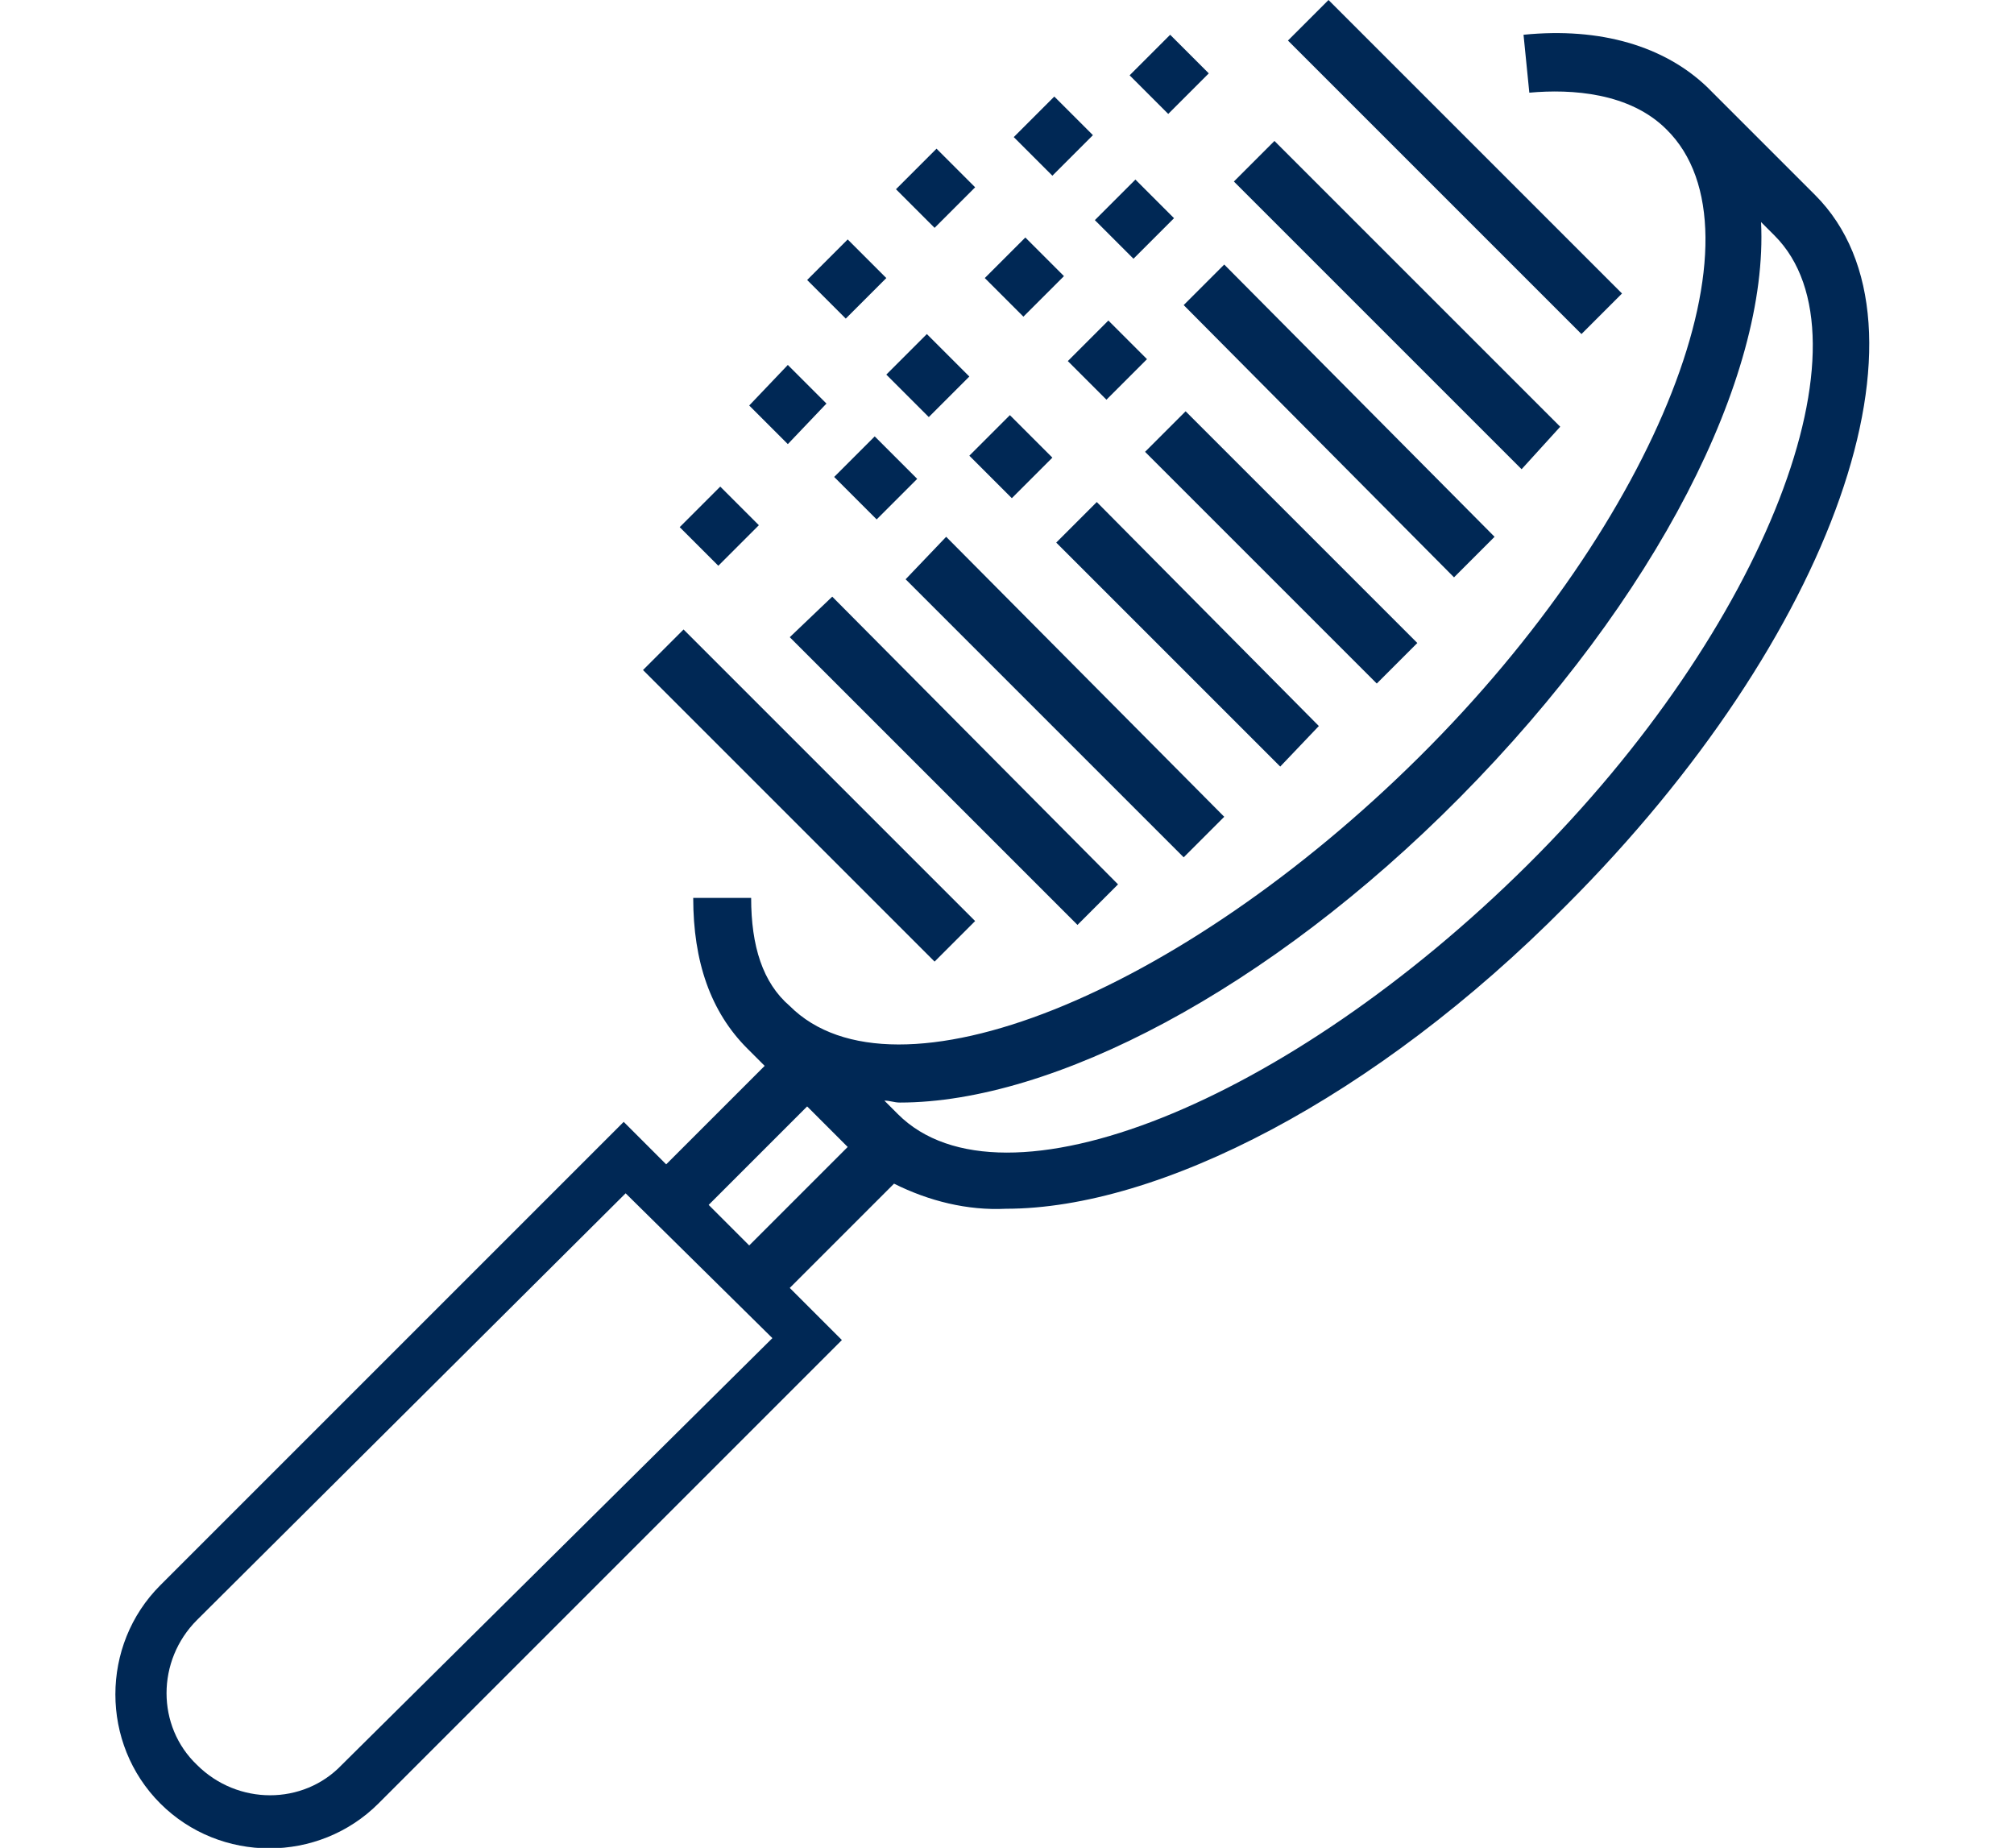 <?xml version="1.0" encoding="utf-8"?>
<!-- Generator: Adobe Illustrator 25.4.1, SVG Export Plug-In . SVG Version: 6.00 Build 0)  -->
<svg version="1.1" id="Layer_1" xmlns="http://www.w3.org/2000/svg" xmlns:xlink="http://www.w3.org/1999/xlink" x="0px" y="0px"
	 viewBox="0 0 104.3 95.7" enable-background="new 0 0 104.3 95.7" xml:space="preserve">
<g id="Layer_2_00000165938225503943915260000005581582380948492168_">
	<g id="Layer_1-2">
		<path fill="#002855" d="M60.5,5.9l-2-2l2.1-2.1l2,2L60.5,5.9z M56.6,7l-2-2l-2.1,2.1l2,2L56.6,7z M50.5,9.7l-2-2l-2.1,2.1l2,2
			L50.5,9.7z M55.1,14.3l-2-2L51,14.4l2,2L55.1,14.3z M60.8,11.3l-2-2l-2.1,2.1l2,2L60.8,11.3z M59.4,18.6l-2-2l-2.1,2.1l2,2
			L59.4,18.6z M45.9,14.4l-2-2l-2.1,2.1l2,2L45.9,14.4z M42.8,20.9l-2-2L38.8,21l2,2L42.8,20.9z M39.3,27.2l-2-2l-2.1,2.1l2,2
			L39.3,27.2z M81.1,46.9c-9.9,10-21.1,15.7-29,15.7c-2,0.1-4-0.4-5.8-1.3l-5.4,5.4l2.7,2.7l-24,24c-3.1,3.1-8.2,3.1-11.3,0
			c-3.1-3.1-3.1-8.2,0-11.3l24-24l2.2,2.2l5.1-5.1l-0.9-0.9c-1.9-1.9-2.8-4.5-2.8-7.8h3c0,2.5,0.6,4.4,2,5.6
			c5.4,5.4,20.2-0.6,32.6-12.9S91.7,12,86.3,6.7c-1.9-1.9-4.9-2.1-7.1-1.9l-0.3-3c4-0.4,7.3,0.6,9.5,2.7l0,0l5.6,5.6
			C100.7,16.8,95,33,81.1,46.9L81.1,46.9z M40,69.3l-7.6-7.5L10.2,83.9c-2.1,2.1-2.1,5.5,0,7.5c2.1,2.1,5.5,2.1,7.5,0L40,69.3z
			 M43.9,59.4l-2.1-2.1l-5.1,5.1l2.1,2.1L43.9,59.4z M91.9,12.2l-0.7-0.7c0.4,8-5.4,19.5-15.6,29.8c-9.9,10-21.1,15.8-29,15.8
			c-0.3,0-0.5-0.1-0.8-0.1l0.7,0.7c5.4,5.4,20.2-0.6,32.6-12.9S97.2,17.5,91.9,12.2L91.9,12.2z M84,15.2L68.8,0l-2.1,2.1l15.2,15.2
			L84,15.2z M80.8,22.1L66,7.3l-2.1,2.1l14.9,14.9L80.8,22.1z M75.3,29.9l2.1-2.1L63.4,13.7l-2.1,2.1L75.3,29.9z M73.4,33.3l-12-12
			l-2.1,2.1l12,12L73.4,33.3z M68.3,37.6L56.8,26l-2.1,2.1l11.6,11.6L68.3,37.6z M50.2,19.5L48,17.3l-2.1,2.1l2.2,2.2L50.2,19.5z
			 M52.3,21.5l-2.1,2.1l2.2,2.2l2.1-2.1L52.3,21.5z M45.3,22.6l-2.1,2.1l2.2,2.2l2.1-2.1L45.3,22.6z M63.4,42.3L49,27.8L46.9,30
			l14.4,14.4L63.4,42.3z M40.9,33l14.9,14.9l2.1-2.1L43.1,30.9L40.9,33z M50.5,47.7L35.4,32.6l-2.1,2.1l15.1,15.1L50.5,47.7z"/>
	</g>
</g>
</svg>
